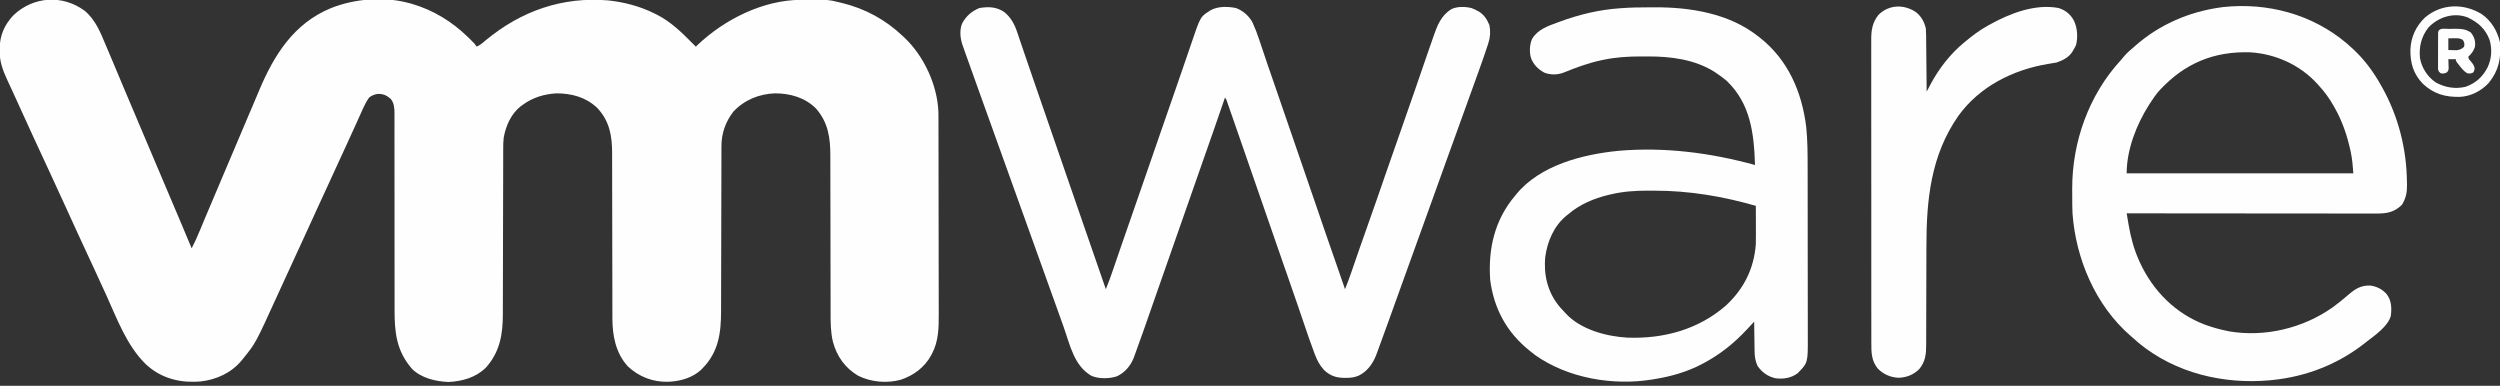 <?xml version="1.0" encoding="UTF-8"?>
<svg version="1.1" xmlns="http://www.w3.org/2000/svg" width="3000" height="463">
<rect width="100%" height="100%" fill="#333333" stroke="none"/>
<path d="M0 0 C13.105 10.864 19.194 26.699 25.598 41.977 C26.436 43.949 27.275 45.922 28.115 47.894 C30.174 52.735 32.218 57.583 34.254 62.434 C35.237 64.777 36.223 67.118 37.21 69.459 C39.578 75.078 41.937 80.7 44.284 86.328 C48.302 95.959 52.385 105.562 56.473 115.164 C62.56 129.466 68.62 143.779 74.66 158.102 C81.194 173.593 87.758 189.071 94.348 204.539 C101.186 220.591 108 236.652 114.785 252.727 C115.185 253.672 115.584 254.618 115.995 255.593 C120.135 265.399 124.269 275.207 128.348 285.039 C132.047 277.95 135.254 270.717 138.306 263.329 C139.721 259.906 141.148 256.489 142.574 253.07 C142.878 252.342 143.181 251.613 143.494 250.862 C147.11 242.194 150.792 233.555 154.473 224.914 C160.106 211.68 165.717 198.437 171.305 185.184 C179.913 164.766 188.567 144.368 197.267 123.99 C197.987 122.304 197.987 122.304 198.721 120.584 C199.66 118.384 200.599 116.185 201.538 113.986 C204.063 108.067 206.57 102.141 209.051 96.203 C226.977 53.376 250.651 15.328 295.317 -3.15 C324.452 -14.786 360.02 -17.475 390.348 -8.961 C391.155 -8.736 391.962 -8.51 392.794 -8.278 C418.127 -0.895 440.498 12.775 459.348 31.039 C460.231 31.894 461.114 32.748 462.023 33.629 C467.986 39.496 467.986 39.496 470.348 43.039 C473.088 41.763 475.312 40.385 477.605 38.422 C478.222 37.903 478.838 37.385 479.473 36.851 C480.133 36.294 480.793 35.737 481.473 35.164 C523.826 0.176 573.07 -17.087 627.953 -12.5 C647.188 -10.452 666.018 -5.588 683.348 3.039 C685.053 3.872 685.053 3.872 686.793 4.723 C702.943 12.989 715.727 25.227 728.348 38.039 C730.013 39.707 731.68 41.374 733.348 43.039 C734.005 42.396 734.663 41.753 735.34 41.09 C767.819 10.239 813.905 -12.873 859.336 -13.164 C860.072 -13.171 860.809 -13.178 861.568 -13.185 C892.369 -13.414 892.369 -13.414 906.348 -9.961 C907.177 -9.762 908.006 -9.564 908.86 -9.359 C936.545 -2.552 960.585 10.414 981.348 30.039 C982.158 30.785 982.969 31.532 983.805 32.301 C1007.198 54.589 1023.18 89.088 1024.444 121.506 C1024.485 124.345 1024.495 127.183 1024.495 130.023 C1024.499 131.108 1024.502 132.193 1024.506 133.311 C1024.517 136.937 1024.521 140.562 1024.525 144.187 C1024.531 146.791 1024.538 149.395 1024.545 152 C1024.564 159.805 1024.574 167.611 1024.583 175.416 C1024.588 179.1 1024.593 182.784 1024.598 186.469 C1024.615 198.73 1024.63 210.991 1024.637 223.253 C1024.639 226.43 1024.641 229.607 1024.643 232.783 C1024.643 233.573 1024.644 234.362 1024.644 235.176 C1024.653 247.952 1024.678 260.727 1024.71 273.503 C1024.744 286.646 1024.761 299.79 1024.765 312.933 C1024.767 320.302 1024.775 327.67 1024.801 335.039 C1024.825 341.977 1024.829 348.915 1024.818 355.853 C1024.818 358.389 1024.824 360.925 1024.838 363.461 C1024.922 379.91 1024.725 396.452 1016.785 411.352 C1016.449 412 1016.113 412.648 1015.767 413.316 C1007.816 427.879 994.831 437.553 979.188 442.758 C962.416 447.292 943.926 445.618 928.348 438.039 C912.595 428.878 902.501 414.601 897.847 397.126 C894.967 385.089 895.06 373.271 895.076 360.969 C895.072 358.744 895.067 356.519 895.061 354.293 C895.049 349.52 895.044 344.747 895.043 339.974 C895.041 332.416 895.023 324.859 895.002 317.301 C894.974 306.698 894.951 296.094 894.934 285.491 C894.933 284.819 894.932 284.148 894.931 283.456 C894.919 275.968 894.909 268.481 894.901 260.993 C894.898 258.278 894.894 255.563 894.891 252.848 C894.891 252.178 894.89 251.508 894.889 250.818 C894.876 239.615 894.851 228.411 894.818 217.208 C894.796 209.705 894.788 202.203 894.79 194.7 C894.788 190.021 894.774 185.342 894.757 180.663 C894.751 178.504 894.751 176.346 894.756 174.188 C894.801 152.595 892.24 133.862 877.348 117.039 C864.233 104.078 846.389 99.057 828.348 99.039 C809.126 99.82 791.621 106.872 778.348 121.039 C768.918 133.257 764.023 147.268 764.083 162.607 C764.076 163.988 764.076 163.988 764.069 165.397 C764.057 168.46 764.059 171.522 764.061 174.585 C764.055 176.79 764.048 178.995 764.04 181.2 C764.025 185.939 764.016 190.678 764.012 195.417 C764.005 202.92 763.984 210.422 763.96 217.925 C763.927 228.452 763.9 238.979 763.879 249.507 C763.877 250.507 763.877 250.507 763.875 251.528 C763.866 256.261 763.857 260.994 763.848 265.727 C763.837 271.124 763.827 276.522 763.816 281.92 C763.815 282.584 763.813 283.249 763.812 283.934 C763.789 295.052 763.759 306.169 763.724 317.286 C763.7 324.735 763.686 332.183 763.68 339.631 C763.674 344.279 763.66 348.926 763.644 353.573 C763.638 355.717 763.635 357.861 763.637 360.004 C763.647 386.531 760.69 409.355 741.348 429.039 C740.783 429.617 740.218 430.194 739.637 430.789 C729.719 440.078 715.671 444.269 702.348 445.039 C701.654 445.08 700.961 445.122 700.246 445.164 C681.797 445.701 665.142 439.21 651.734 426.645 C637.034 410.597 633.173 389.351 633.216 368.358 C633.214 367.437 633.212 366.516 633.21 365.567 C633.204 362.51 633.205 359.453 633.206 356.396 C633.203 354.192 633.199 351.988 633.195 349.785 C633.187 345.052 633.182 340.319 633.179 335.586 C633.173 328.091 633.156 320.597 633.138 313.102 C633.131 310.531 633.125 307.96 633.119 305.389 C633.116 304.102 633.112 302.815 633.109 301.488 C633.093 294.843 633.078 288.197 633.065 281.551 C633.063 280.885 633.062 280.218 633.061 279.532 C633.039 268.744 633.028 257.955 633.02 247.167 C633.012 236.06 632.989 224.952 632.952 213.845 C632.933 207.621 632.92 201.398 632.925 195.174 C632.93 189.315 632.916 183.458 632.888 177.599 C632.881 175.459 632.881 173.319 632.888 171.179 C632.952 150.258 629.876 132.047 614.723 116.254 C601.085 103.536 584.607 99.219 566.348 99.039 C551.307 99.88 537.518 104.015 525.348 113.039 C524.643 113.538 523.937 114.037 523.211 114.551 C511.773 123.472 505.241 138.176 502.802 152.172 C502.281 156.607 502.204 160.93 502.21 165.391 C502.207 166.313 502.204 167.234 502.201 168.184 C502.193 171.262 502.191 174.34 502.19 177.418 C502.185 179.629 502.18 181.841 502.175 184.052 C502.163 188.811 502.155 193.57 502.148 198.33 C502.138 205.866 502.117 213.403 502.095 220.94 C502.065 231.517 502.036 242.095 502.01 252.673 C502.008 253.344 502.006 254.015 502.005 254.706 C501.979 265.555 501.96 276.404 501.943 287.253 C501.926 298.418 501.897 309.583 501.858 320.748 C501.837 327.006 501.822 333.264 501.819 339.522 C501.817 345.416 501.801 351.31 501.775 357.204 C501.768 359.357 501.766 361.509 501.769 363.662 C501.802 388.101 498.261 409.419 481.402 428.207 C469.27 440.131 452.948 444.683 436.348 445.414 C421.067 444.741 404.272 440.867 392.918 429.84 C374.031 408.181 371.736 385.939 371.849 358.337 C371.846 355.688 371.84 353.038 371.833 350.388 C371.82 344.718 371.821 339.048 371.831 333.378 C371.846 325.171 371.836 316.965 371.82 308.758 C371.793 295.427 371.782 282.095 371.783 268.764 C371.784 267.571 371.784 267.571 371.784 266.354 C371.784 263.132 371.784 259.91 371.785 256.687 C371.786 247.795 371.784 238.903 371.781 230.01 C371.781 229.213 371.781 228.416 371.781 227.594 C371.776 214.296 371.76 200.997 371.736 187.699 C371.722 179.512 371.719 171.325 371.731 163.138 C371.739 156.873 371.732 150.608 371.72 144.343 C371.718 141.776 371.721 139.209 371.729 136.642 C371.739 133.138 371.732 129.634 371.719 126.13 C371.727 125.115 371.735 124.1 371.742 123.055 C371.696 116.801 371.362 110.45 367.002 105.516 C362.242 101.307 357.843 99.534 351.469 99.727 C347.675 100.286 344.361 101.671 341.348 104.039 C338.481 108.039 336.281 112.058 334.273 116.543 C333.993 117.166 333.712 117.788 333.423 118.43 C332.816 119.777 332.211 121.126 331.609 122.476 C330.297 125.414 328.974 128.347 327.651 131.28 C326.951 132.833 326.251 134.386 325.552 135.939 C321.738 144.41 317.857 152.85 313.973 161.289 C313.258 162.844 312.542 164.399 311.827 165.953 C310.387 169.086 308.946 172.218 307.505 175.35 C304.303 182.309 301.106 189.27 297.908 196.231 C296.139 200.081 294.37 203.931 292.602 207.781 C292.251 208.544 291.901 209.307 291.54 210.093 C289.405 214.738 287.27 219.383 285.134 224.028 C283.351 227.907 281.568 231.785 279.785 235.664 C279.433 236.431 279.08 237.198 278.717 237.988 C273.269 249.842 267.843 261.705 262.425 273.572 C256.72 286.065 250.972 298.537 245.208 311.003 C240.444 321.308 235.706 331.625 231.002 341.958 C205.118 398.812 205.118 398.812 190.348 417.039 C189.715 417.837 189.082 418.635 188.43 419.457 C175.9 434.467 158.344 442.586 139.098 444.789 C137.516 444.896 135.932 444.979 134.348 445.039 C133.514 445.079 132.68 445.119 131.82 445.16 C109.667 445.713 89.221 439.13 73.064 423.845 C50.688 401.849 39.161 370.561 26.451 342.474 C21.374 331.259 16.219 320.081 11.035 308.914 C10.229 307.177 9.423 305.439 8.616 303.702 C7.401 301.084 6.186 298.466 4.971 295.849 C0.671 286.583 -3.62 277.313 -7.902 268.039 C-8.277 267.228 -8.651 266.418 -9.037 265.583 C-14.401 253.963 -19.714 242.322 -24.996 230.665 C-30.259 219.053 -35.598 207.478 -40.965 195.914 C-41.364 195.054 -41.763 194.194 -42.174 193.307 C-43.792 189.821 -45.41 186.335 -47.029 182.849 C-57.485 160.322 -67.916 137.783 -78.154 115.156 C-78.756 113.825 -79.359 112.495 -79.961 111.164 C-80.407 110.178 -80.407 110.178 -80.862 109.172 C-82.809 104.878 -84.778 100.594 -86.759 96.315 C-88.145 93.321 -89.525 90.324 -90.904 87.327 C-91.558 85.91 -92.215 84.495 -92.875 83.081 C-98.36 71.332 -102.231 60.803 -102.09 47.664 C-102.082 46.658 -102.073 45.652 -102.065 44.616 C-101.715 29.175 -96.142 16.456 -85.402 5.227 C-61.39 -17.479 -26.428 -19.539 0 0 Z " fill="#FEFEFE" transform="translate(101.652,12.961)"/>
<path d="M0 0 C7.919 6.425 12.311 14.618 15.457 24.156 C15.774 25.08 16.091 26.005 16.417 26.957 C17.459 30.006 18.483 33.062 19.508 36.117 C20.25 38.298 20.994 40.479 21.739 42.66 C23.309 47.259 24.873 51.861 26.432 56.465 C29.912 66.725 33.465 76.96 37.011 87.197 C39.011 92.974 41.005 98.753 43 104.531 C43.804 106.861 44.609 109.191 45.413 111.521 C45.811 112.673 46.209 113.825 46.619 115.012 C49.79 124.195 52.962 133.378 56.135 142.561 C58.113 148.288 60.092 154.015 62.07 159.742 C62.862 162.034 63.654 164.326 64.445 166.617 C66.029 171.201 67.612 175.784 69.195 180.367 C69.783 182.069 69.783 182.069 70.383 183.805 C71.175 186.097 71.966 188.389 72.758 190.681 C74.736 196.405 76.713 202.13 78.691 207.854 C82.273 218.222 85.854 228.589 89.434 238.958 C100.202 270.146 110.996 301.324 121.82 332.492 C124.737 325.404 127.358 318.247 129.84 310.996 C130.215 309.907 130.59 308.818 130.976 307.696 C131.78 305.363 132.582 303.03 133.383 300.696 C135.52 294.471 137.665 288.249 139.809 282.027 C140.243 280.766 140.677 279.505 141.112 278.243 C144.819 267.483 148.563 256.735 152.32 245.992 C157.982 229.797 163.598 213.585 169.195 197.367 C175.266 179.779 181.344 162.194 187.445 144.617 C187.793 143.617 188.14 142.616 188.498 141.586 C190.242 136.559 191.987 131.533 193.732 126.507 C196.183 119.446 198.635 112.385 201.085 105.324 C202.839 100.268 204.594 95.213 206.351 90.158 C209.74 80.407 213.113 70.652 216.447 60.882 C218.07 56.13 219.699 51.38 221.328 46.63 C222.104 44.36 222.878 42.088 223.648 39.816 C235.156 5.874 235.156 5.874 245.195 -0.695 C246.29 -1.428 246.29 -1.428 247.406 -2.176 C256.36 -7.116 268.146 -6.876 278.004 -4.855 C286.308 -1.837 294.019 4.852 297.954 12.775 C300.946 19.291 303.463 25.845 305.719 32.648 C306.07 33.692 306.422 34.735 306.784 35.81 C307.535 38.043 308.285 40.276 309.031 42.51 C311.028 48.484 313.044 54.45 315.059 60.418 C315.464 61.62 315.869 62.822 316.287 64.061 C319.91 74.794 323.63 85.491 327.383 96.18 C332.788 111.586 338.082 127.028 343.32 142.492 C348.58 158.018 353.897 173.522 359.32 188.992 C364.744 204.462 370.06 219.966 375.32 235.492 C382.196 255.785 389.208 276.027 396.289 296.249 C399.136 304.384 401.952 312.53 404.758 320.68 C405.177 321.898 405.597 323.117 406.029 324.372 C406.96 327.079 407.89 329.785 408.82 332.492 C411.525 325.885 414.019 319.238 416.332 312.484 C416.657 311.543 416.982 310.601 417.317 309.63 C418.017 307.603 418.715 305.575 419.413 303.547 C421.311 298.033 423.217 292.522 425.125 287.012 C425.713 285.313 425.713 285.313 426.313 283.579 C430.195 272.383 434.16 261.218 438.133 250.055 C444.912 231 451.529 211.891 458.101 192.764 C464.067 175.408 470.125 158.088 476.284 140.8 C481.973 124.819 487.525 108.794 493.029 92.749 C496.535 82.532 500.053 72.32 503.574 62.108 C504.394 59.73 505.213 57.352 506.032 54.974 C508.252 48.528 510.486 42.087 512.741 35.653 C513.409 33.741 514.073 31.827 514.732 29.912 C519.398 16.363 523.856 4.324 536.582 -3.605 C543.787 -6.966 553.208 -6.646 560.766 -4.781 C563.246 -3.848 565.504 -2.793 567.82 -1.508 C568.465 -1.157 569.109 -0.807 569.773 -0.445 C575.9 3.39 579.511 9.279 582.195 15.867 C583.54 23.668 583.197 29.933 580.766 37.523 C580.545 38.211 580.325 38.899 580.098 39.608 C577.006 49.154 573.624 58.602 570.258 68.055 C569.892 69.084 569.527 70.113 569.15 71.173 C562.426 90.112 555.568 109.002 548.683 127.883 C542.221 145.61 535.819 163.358 529.445 181.117 C528.96 182.469 528.475 183.821 527.989 185.173 C527.749 185.843 527.508 186.513 527.26 187.204 C526.288 189.913 525.315 192.622 524.343 195.332 C523.856 196.686 523.37 198.041 522.884 199.396 C517.523 214.329 512.143 229.255 506.758 244.18 C506.301 245.445 505.845 246.71 505.389 247.974 C503.566 253.027 501.743 258.079 499.92 263.132 C496.261 273.271 492.603 283.411 488.947 293.551 C488.487 294.824 488.028 296.097 487.569 297.37 C487.228 298.316 487.228 298.316 486.88 299.28 C485.288 303.697 483.694 308.113 482.101 312.53 C481.192 315.049 480.284 317.567 479.375 320.086 C479.15 320.71 478.925 321.334 478.693 321.977 C475.57 330.635 472.452 339.294 469.337 347.954 C467.595 352.798 465.851 357.641 464.108 362.484 C462.926 365.766 461.745 369.048 460.566 372.331 C456.247 384.356 451.914 396.377 447.434 408.344 C446.969 409.605 446.969 409.605 446.495 410.892 C442.419 421.665 435.739 431.189 425.087 436.328 C419.846 438.529 415.093 439.002 409.445 438.93 C408.609 438.921 407.773 438.913 406.911 438.905 C397.398 438.644 390.552 436.077 383.621 429.438 C378.522 423.929 375.483 418.057 372.793 411.07 C372.496 410.302 372.199 409.534 371.894 408.743 C367.294 396.664 363.208 384.394 359.039 372.162 C357.077 366.411 355.106 360.664 353.137 354.916 C352.401 352.769 351.666 350.621 350.93 348.473 C347.018 337.049 343.06 325.64 339.07 314.242 C337.885 310.854 336.7 307.466 335.516 304.078 C335.221 303.235 334.926 302.393 334.623 301.525 C330.706 290.314 326.827 279.09 322.945 267.867 C321.418 263.452 319.891 259.036 318.363 254.621 C317.985 253.528 317.607 252.435 317.217 251.308 C311.489 234.749 305.741 218.197 299.996 201.643 C297.485 194.409 294.976 187.173 292.469 179.938 C288.6 168.774 284.726 157.613 280.849 146.452 C279.809 143.461 278.771 140.469 277.732 137.477 C276.075 132.705 274.414 127.934 272.751 123.165 C272.135 121.395 271.52 119.626 270.905 117.856 C270.067 115.442 269.225 113.029 268.383 110.617 C268.136 109.903 267.889 109.189 267.634 108.453 C266.671 105.22 266.671 105.22 264.82 102.492 C264.52 103.366 264.52 103.366 264.213 104.257 C255.325 130.099 246.417 155.932 237.258 181.68 C231.361 198.255 225.557 214.861 219.82 231.492 C213.697 249.243 207.49 266.961 201.201 284.653 C195.838 299.743 190.554 314.858 185.32 329.992 C179.483 346.867 173.59 363.722 167.633 380.555 C167.28 381.552 166.928 382.549 166.565 383.577 C163.263 392.918 159.946 402.254 156.512 411.547 C156.059 412.775 155.606 414.004 155.139 415.269 C151.247 424.782 144.744 432.36 135.445 436.93 C126.573 440.121 113.52 440.275 104.762 436.59 C83.509 424.574 78.782 399.058 71.123 377.626 C69.861 374.095 68.595 370.564 67.329 367.034 C65.481 361.877 63.633 356.721 61.787 351.563 C58.486 342.345 55.177 333.128 51.863 323.914 C51.622 323.244 51.381 322.574 51.133 321.884 C50.166 319.194 49.199 316.504 48.232 313.815 C40.086 291.164 31.955 268.507 23.836 245.846 C17.808 229.023 11.761 212.207 5.704 195.394 C-0.505 178.158 -6.693 160.915 -12.87 143.668 C-18.002 129.343 -23.148 115.022 -28.309 100.708 C-34.324 84.024 -40.328 67.337 -46.242 50.617 C-46.495 49.905 -46.747 49.193 -47.008 48.459 C-47.704 46.494 -48.397 44.528 -49.09 42.562 C-49.473 41.477 -49.856 40.392 -50.25 39.274 C-52.955 31.179 -53.91 21.68 -50.617 13.617 C-45.941 4.79 -39.178 -0.989 -30.055 -4.82 C-19.184 -6.749 -9.246 -6.396 0 0 Z " fill="#FEFEFE" transform="translate(1205.18,14.508)"/>
<path d="M0 0 C2.814 -0.002 5.628 -0.02 8.443 -0.039 C50.86 -0.172 96.912 7.386 131.148 34.185 C132.072 34.89 132.996 35.596 133.948 36.322 C167.784 62.979 184.422 101.391 189.605 143.521 C191.212 159.294 191.302 175.036 191.309 190.874 C191.313 193.32 191.319 195.766 191.324 198.212 C191.337 204.807 191.343 211.401 191.348 217.996 C191.351 222.123 191.355 226.25 191.359 230.376 C191.372 241.834 191.382 253.291 191.385 264.748 C191.385 265.477 191.386 266.207 191.386 266.959 C191.386 267.69 191.386 268.422 191.387 269.175 C191.387 270.657 191.387 272.139 191.388 273.62 C191.388 274.355 191.388 275.09 191.389 275.847 C191.393 287.775 191.41 299.703 191.433 311.631 C191.457 323.917 191.469 336.203 191.471 348.489 C191.472 355.372 191.477 362.255 191.495 369.137 C191.513 375.604 191.514 382.071 191.505 388.539 C191.505 390.906 191.509 393.273 191.519 395.64 C191.64 426.472 191.64 426.472 179.46 438.935 C171.812 444.796 162.518 446.248 153.148 445.185 C143.815 443.196 136.49 438.101 131.148 430.185 C128.285 423.826 127.683 418.489 127.636 411.56 C127.609 410.079 127.609 410.079 127.582 408.568 C127.528 405.44 127.494 402.313 127.46 399.185 C127.427 397.054 127.393 394.922 127.357 392.791 C127.272 387.589 127.204 382.387 127.148 377.185 C126.751 377.61 126.355 378.035 125.947 378.473 C124.125 380.427 122.302 382.38 120.48 384.334 C119.545 385.336 119.545 385.336 118.591 386.359 C102.904 403.172 86.527 416.359 66.148 427.185 C65.517 427.523 64.887 427.86 64.237 428.207 C46.548 437.495 26.814 443.099 7.148 446.185 C6.462 446.301 5.777 446.417 5.071 446.536 C-42.139 454.284 -96.331 445.128 -135.727 417.248 C-137.453 415.916 -139.16 414.56 -140.852 413.185 C-141.365 412.777 -141.877 412.369 -142.405 411.948 C-169.658 390.149 -185.172 361.659 -189.602 327.248 C-192.262 289.952 -184.337 255.126 -159.852 226.185 C-159.339 225.55 -158.826 224.914 -158.298 224.26 C-129.675 189.37 -78.831 176.477 -36 172.201 C19.217 167.348 74.912 174.497 128.148 189.185 C126.976 151.481 122.834 115.55 94.148 88.185 C90.305 84.923 86.331 81.994 82.148 79.185 C81.238 78.57 80.328 77.956 79.39 77.322 C55.729 62.46 26.969 58.799 -0.387 58.925 C-3.151 58.935 -5.915 58.925 -8.678 58.912 C-23.895 58.899 -39.059 59.825 -53.977 62.998 C-54.804 63.17 -55.63 63.343 -56.482 63.521 C-72.142 66.889 -86.737 72.287 -101.557 78.325 C-108.996 81.113 -117.081 81.233 -124.552 78.42 C-131.934 74.459 -138.246 68.25 -140.852 60.185 C-142.671 53.111 -142.281 44.614 -139.352 37.873 C-132.509 26.498 -120.687 22.539 -108.852 18.185 C-107.848 17.812 -106.844 17.439 -105.809 17.055 C-82.942 8.684 -59.193 2.896 -34.852 1.185 C-33.762 1.101 -32.671 1.016 -31.547 0.929 C-21.028 0.178 -10.543 -0.001 0 0 Z M-44.977 224.435 C-45.899 224.651 -46.821 224.868 -47.771 225.09 C-65.243 229.345 -82.105 236.371 -95.852 248.185 C-96.844 248.963 -96.844 248.963 -97.856 249.756 C-113.043 262.059 -121.117 280.868 -123.602 299.935 C-123.71 301.35 -123.793 302.767 -123.852 304.185 C-123.892 305.009 -123.932 305.833 -123.973 306.681 C-124.497 327.913 -117.71 347.499 -103.02 362.951 C-102.305 363.688 -101.589 364.426 -100.852 365.185 C-100.042 366.106 -100.042 366.106 -99.216 367.045 C-81.36 386.654 -50.288 394.954 -24.782 396.354 C18.474 397.928 60.319 386.568 93.273 357.81 C114.786 337.807 126.927 313.637 129.148 284.185 C129.268 280.504 129.265 276.829 129.245 273.146 C129.244 272.139 129.243 271.133 129.241 270.095 C129.236 266.917 129.223 263.739 129.21 260.56 C129.205 258.39 129.201 256.219 129.197 254.049 C129.186 248.761 129.169 243.473 129.148 238.185 C89.686 226.833 49.261 219.996 8.136 220 C5.416 219.998 2.696 219.98 -0.024 219.961 C-15.223 219.911 -30.142 220.908 -44.977 224.435 Z " fill="#FEFEFE" transform="translate(1977.852,8.815)"/>
<path d="M0 0 C2.342 2.031 4.65 4.096 6.938 6.188 C7.445 6.65 7.952 7.113 8.475 7.589 C21.338 19.601 32.441 34.689 41 50 C41.415 50.731 41.829 51.462 42.256 52.215 C61.843 87.054 72.005 126.56 72.312 166.5 C72.342 167.754 72.371 169.009 72.4 170.301 C72.462 179.328 71.038 186.05 66.312 193.75 C56.888 202.919 48.003 204.302 35.313 204.241 C34.033 204.242 32.753 204.244 31.435 204.246 C27.893 204.25 24.352 204.242 20.81 204.232 C16.987 204.223 13.163 204.226 9.34 204.228 C2.72 204.229 -3.901 204.223 -10.521 204.211 C-20.093 204.195 -29.665 204.19 -39.237 204.187 C-54.768 204.183 -70.298 204.17 -85.829 204.151 C-100.914 204.133 -115.999 204.118 -131.084 204.11 C-132.014 204.109 -132.944 204.109 -133.902 204.108 C-138.568 204.106 -143.235 204.103 -147.901 204.101 C-186.6 204.08 -225.3 204.045 -264 204 C-263.388 207.626 -262.769 211.251 -262.148 214.875 C-261.978 215.888 -261.807 216.901 -261.631 217.945 C-259.064 232.881 -255.273 247.179 -249 261 C-248.708 261.645 -248.415 262.291 -248.114 262.956 C-232.358 297.144 -205.092 324.607 -169.5 337.812 C-161.129 340.799 -152.704 343.209 -144 345 C-142.908 345.226 -141.816 345.451 -140.691 345.684 C-98.06 352.83 -52.472 341.859 -17.25 317.125 C-10.827 312.529 -4.766 307.579 1.203 302.414 C9.721 295.062 16.574 290.282 28.195 290.652 C35.931 291.611 42.912 295.06 48 301 C53.923 308.878 54.146 317.579 53 327 C49.704 339.537 33.7 350.512 24 358 C23.43 358.452 22.86 358.904 22.272 359.37 C-9.889 384.845 -48.199 399.92 -89 404 C-90.026 404.111 -91.052 404.222 -92.109 404.336 C-148.082 409.387 -205.67 395.701 -249.564 359.565 C-252.087 357.424 -254.544 355.218 -257 353 C-257.853 352.267 -258.707 351.533 -259.586 350.777 C-301.384 314.452 -325.051 258.624 -329 204 C-329.308 197.303 -329.33 190.604 -329.316 183.9 C-329.313 180.899 -329.336 177.899 -329.361 174.898 C-329.546 118.362 -309.378 61.833 -270.918 20.105 C-269.349 18.383 -267.88 16.639 -266.438 14.812 C-263.256 11.141 -259.703 8.133 -256 5 C-255.05 4.162 -254.1 3.324 -253.121 2.461 C-224.692 -22.456 -189.347 -37.746 -152 -43 C-150.703 -43.183 -149.406 -43.366 -148.07 -43.555 C-94.656 -49.202 -41.121 -34.819 0 0 Z M-224.226 56.019 C-228.684 60.997 -232.434 66.36 -236 72 C-236.414 72.645 -236.829 73.29 -237.256 73.955 C-252.304 97.608 -264 127.654 -264 156 C-174.24 156 -84.48 156 8 156 C7.372 147.21 6.754 139.135 4.938 130.625 C4.722 129.611 4.506 128.597 4.284 127.553 C0.418 110.199 -5.269 93.509 -14 78 C-14.346 77.368 -14.693 76.736 -15.05 76.085 C-20.364 66.444 -26.546 58.087 -34 50 C-34.462 49.488 -34.925 48.977 -35.401 48.45 C-55.868 25.996 -85.19 12.728 -115.436 10.779 C-159.397 9.33 -194.293 23.955 -224.226 56.019 Z " fill="#FEFEFE" transform="translate(2816,52)"/>
<path d="M0 0 C6.363 5.174 9.749 11.433 11.688 19.312 C11.884 21.938 11.998 24.461 12.006 27.084 C12.016 27.826 12.026 28.568 12.037 29.333 C12.067 31.762 12.085 34.192 12.102 36.621 C12.12 38.315 12.14 40.009 12.16 41.703 C12.211 46.143 12.251 50.583 12.288 55.024 C12.329 59.562 12.38 64.1 12.43 68.639 C12.526 77.53 12.611 86.421 12.688 95.312 C13.221 94.3 13.754 93.288 14.303 92.244 C15.019 90.893 15.734 89.542 16.449 88.191 C16.799 87.527 17.148 86.862 17.509 86.177 C27.32 67.682 41.431 49.575 57.688 36.312 C58.215 35.873 58.742 35.433 59.285 34.98 C67.669 27.997 76.132 21.64 85.688 16.312 C86.399 15.913 87.111 15.513 87.844 15.102 C112.214 1.537 142.686 -10.453 171.09 -5.039 C179.604 -2.245 185.543 2.585 189.625 10.562 C193.615 19.273 194.26 29.878 191.969 39.254 C191.031 41.429 189.981 43.331 188.688 45.312 C188.179 46.241 188.179 46.241 187.66 47.188 C183.579 53.927 176.012 57.888 168.688 60.312 C165.203 60.995 161.696 61.518 158.188 62.062 C116.129 69.077 76.173 89.121 50.719 124.336 C17.636 171.731 12.402 225 12.382 281.172 C12.377 285.76 12.359 290.348 12.342 294.936 C12.293 308.517 12.262 322.098 12.24 335.679 C12.224 346.29 12.201 356.902 12.157 367.513 C12.136 372.952 12.128 378.39 12.13 383.829 C12.128 387.207 12.114 390.586 12.097 393.965 C12.091 395.523 12.091 397.082 12.096 398.641 C12.129 410.063 11.313 419.136 3.773 428.234 C-3.011 434.994 -11.213 438.21 -20.688 438.625 C-30.453 438.34 -39.303 434.497 -46.102 427.461 C-53.71 418.053 -53.749 407.93 -53.7 396.378 C-53.704 394.756 -53.71 393.134 -53.716 391.513 C-53.731 387.071 -53.727 382.63 -53.719 378.189 C-53.715 373.394 -53.727 368.598 -53.737 363.802 C-53.755 354.413 -53.755 345.025 -53.75 335.636 C-53.746 328.004 -53.748 320.372 -53.753 312.74 C-53.754 311.654 -53.754 310.567 -53.755 309.448 C-53.757 307.24 -53.758 305.033 -53.76 302.825 C-53.773 282.129 -53.768 261.433 -53.757 240.737 C-53.747 221.807 -53.76 202.877 -53.784 183.947 C-53.808 164.504 -53.818 145.061 -53.811 125.617 C-53.807 114.704 -53.81 103.79 -53.827 92.877 C-53.842 83.587 -53.842 74.297 -53.825 65.007 C-53.817 60.269 -53.814 55.53 -53.83 50.792 C-53.844 46.451 -53.839 42.111 -53.819 37.77 C-53.816 36.203 -53.819 34.636 -53.829 33.068 C-53.9 21.637 -52.456 12.276 -45.145 3.133 C-32.524 -9.407 -14.291 -9.754 0 0 Z " fill="#FEFEFE" transform="translate(2299.312,14.688)"/>
<path d="M0 0 C11.343 7.958 18.798 20.393 21.723 33.91 C23.191 52.85 20.332 67.711 8.035 82.598 C-0.766 92.087 -13.469 98.577 -26.465 99.148 C-44.022 99.552 -57.952 95.59 -70.922 83.344 C-82.236 71.654 -86.027 58.461 -85.801 42.554 C-85.206 27.507 -79.187 14.342 -68.277 3.91 C-48.474 -12.884 -21.62 -13.417 0 0 Z M-64.156 15.926 C-72.819 26.956 -75.615 39.021 -74.277 52.91 C-71.989 64.678 -65.21 75.133 -55.277 81.91 C-43.916 87.985 -32.297 89.972 -19.621 87.074 C-7.256 82.688 1.055 75.11 6.938 63.516 C11.728 53.235 12.464 41.496 9.16 30.598 C4.161 17.519 -4.17 10.166 -16.41 4.109 C-32.968 -2.816 -52.294 3.2 -64.156 15.926 Z " fill="#FEFEFE" transform="translate(2978.277,17.09)"/>
<path d="M0 0 C0.663 0 1.325 0 2.008 0 C4.003 -0.004 5.998 -0.041 7.992 -0.078 C15.423 -0.101 20.672 0.177 26.906 4.371 C31.217 9.787 32.602 14.498 31.906 21.371 C30.203 26.659 27.903 29.59 23.906 33.371 C23.906 36.316 25.514 37.414 27.406 39.621 C29.751 42.573 30.835 43.989 31.531 47.746 C30.906 50.371 30.906 50.371 29.844 52.309 C27.463 53.614 25.619 53.837 22.945 53.348 C18.242 51.095 15.084 46.38 11.906 42.371 C11.324 41.645 10.741 40.92 10.141 40.172 C8.906 38.371 8.906 38.371 8.906 36.371 C5.936 36.371 2.966 36.371 -0.094 36.371 C-0.047 37.347 -0.001 38.323 0.047 39.328 C0.083 40.6 0.119 41.873 0.156 43.184 C0.203 44.448 0.249 45.713 0.297 47.016 C-0.094 50.371 -0.094 50.371 -1.949 52.297 C-4.595 53.622 -6.171 53.821 -9.094 53.371 C-11.235 51.756 -12.007 50.872 -12.468 48.202 C-12.467 47.362 -12.467 46.521 -12.466 45.656 C-12.472 44.702 -12.479 43.747 -12.485 42.764 C-12.476 41.736 -12.467 40.708 -12.457 39.648 C-12.458 38.592 -12.458 37.536 -12.459 36.447 C-12.456 34.214 -12.446 31.98 -12.43 29.747 C-12.406 26.319 -12.409 22.891 -12.416 19.463 C-12.41 17.296 -12.403 15.128 -12.395 12.961 C-12.396 11.416 -12.396 11.416 -12.397 9.839 C-12.388 8.888 -12.378 7.937 -12.368 6.957 C-12.364 6.118 -12.359 5.278 -12.354 4.414 C-11.581 -1.649 -4.612 0.042 0 0 Z M-0.094 11.371 C-0.094 15.991 -0.094 20.611 -0.094 25.371 C2.969 25.464 2.969 25.464 6.094 25.559 C7.817 25.611 7.817 25.611 9.574 25.664 C13.485 25.32 16.112 24.165 18.906 21.371 C19.346 17.178 19.346 17.178 17.531 13.559 C13.954 10.944 11.164 11.269 6.781 11.309 C3.378 11.34 3.378 11.34 -0.094 11.371 Z " fill="#FEFEFE" transform="translate(2938.094,34.629)"/>
</svg>
